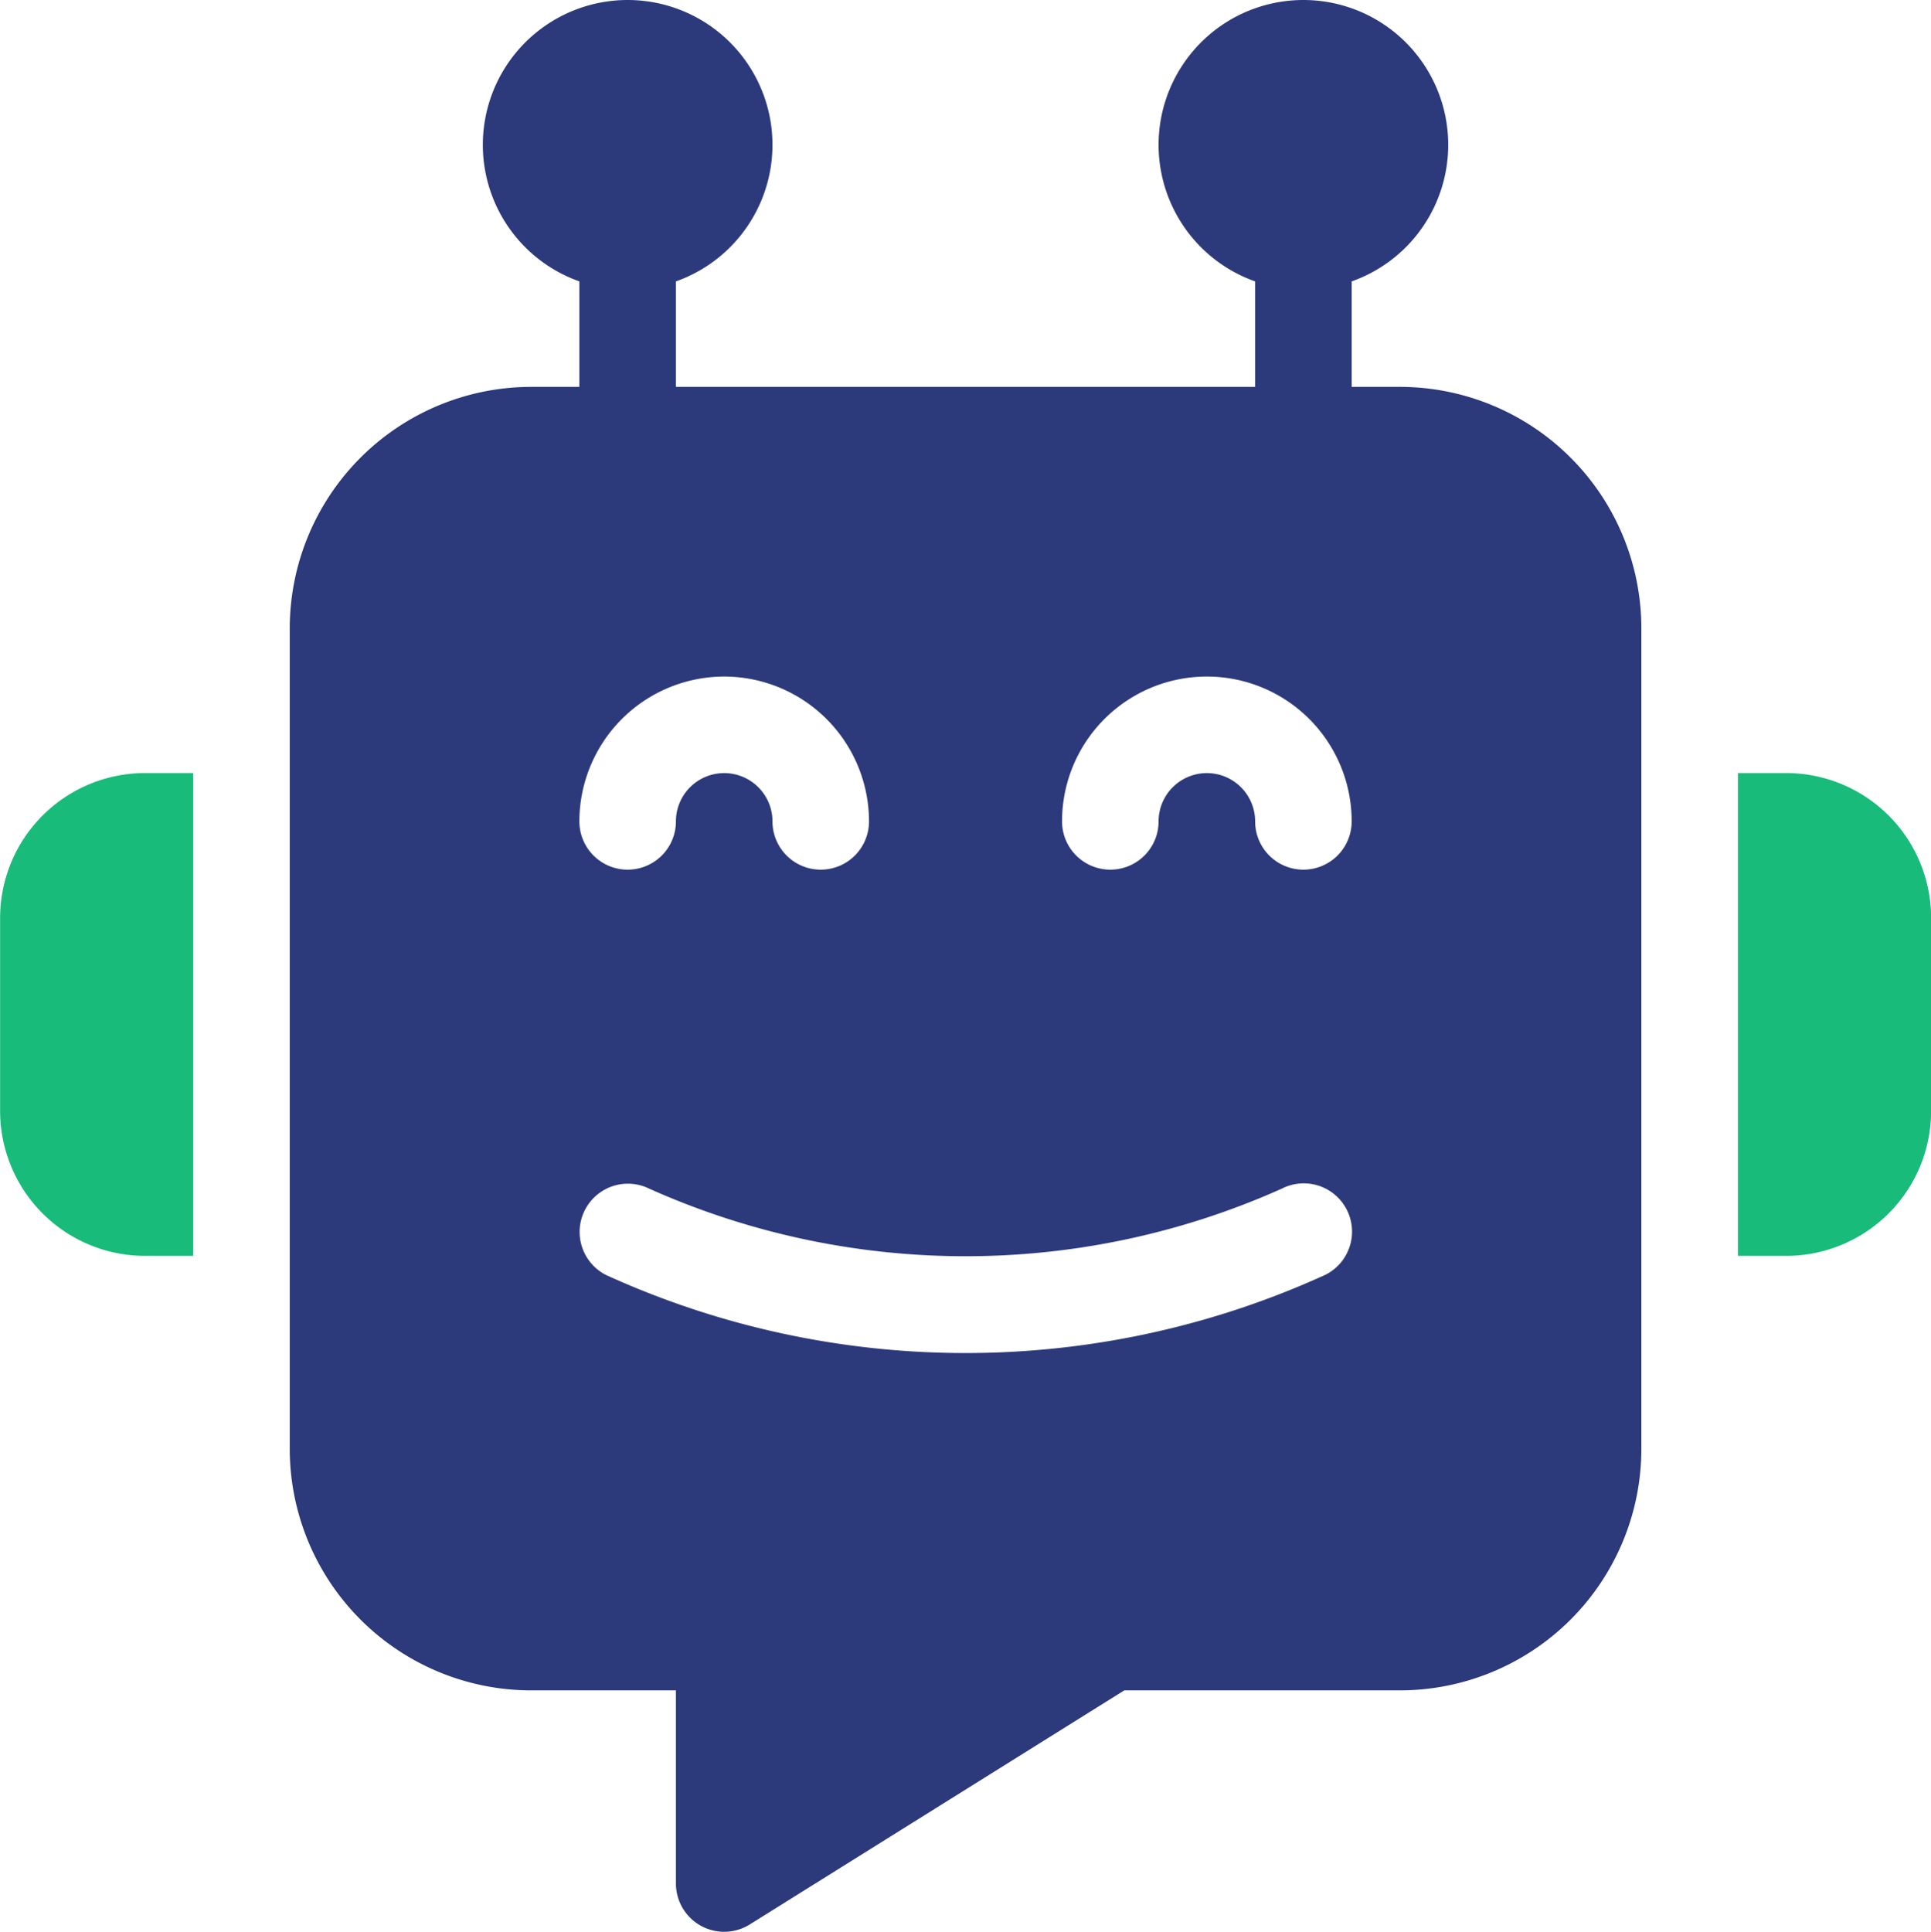 <svg xmlns="http://www.w3.org/2000/svg" id="Group_41780" data-name="Group 41780" width="35.002" height="35.013" viewBox="0 0 35.002 35.013"><path id="Path_28981" data-name="Path 28981" d="M84.524,7.012h-.875V5.1a2.625,2.625,0,1,0-1.75,0V7.012H71.4V5.1a2.625,2.625,0,1,0-1.75,0V7.012h-.875A4.38,4.38,0,0,0,64.4,11.387V26.262a4.38,4.38,0,0,0,4.375,4.375H71.4v3.5a.875.875,0,0,0,1.339.742l6.788-4.242h5A4.38,4.38,0,0,0,88.9,26.262V11.387a4.379,4.379,0,0,0-4.375-4.375Zm-12.251,5.25A2.628,2.628,0,0,1,74.9,14.887a.875.875,0,0,1-1.75,0,.875.875,0,1,0-1.75,0,.875.875,0,0,1-1.75,0,2.628,2.628,0,0,1,2.625-2.625ZM83.165,23.108a15.713,15.713,0,0,1-13.033,0,.875.875,0,0,1,.783-1.565,14.03,14.03,0,0,0,11.468,0,.875.875,0,1,1,.783,1.565Zm-.391-7.346a.875.875,0,0,1-.875-.875.875.875,0,1,0-1.75,0,.875.875,0,0,1-1.75,0,2.625,2.625,0,1,1,5.25,0,.875.875,0,0,1-.875.875Zm0,0" transform="translate(-59.148 0)" fill="#2c397b"></path><path id="Path_28982" data-name="Path 28982" d="M385.273,170.8H384.4v8.751h.875a2.628,2.628,0,0,0,2.625-2.625v-3.5A2.628,2.628,0,0,0,385.273,170.8Zm0,0" transform="translate(-352.896 -156.789)" fill="#19bb7a"></path><path id="Path_28983" data-name="Path 28983" d="M.4,173.426v3.5a2.628,2.628,0,0,0,2.625,2.625H3.9V170.8H3.024A2.628,2.628,0,0,0,.4,173.426Zm0,0" transform="translate(-0.398 -156.789)" fill="#19bb7a"></path></svg>